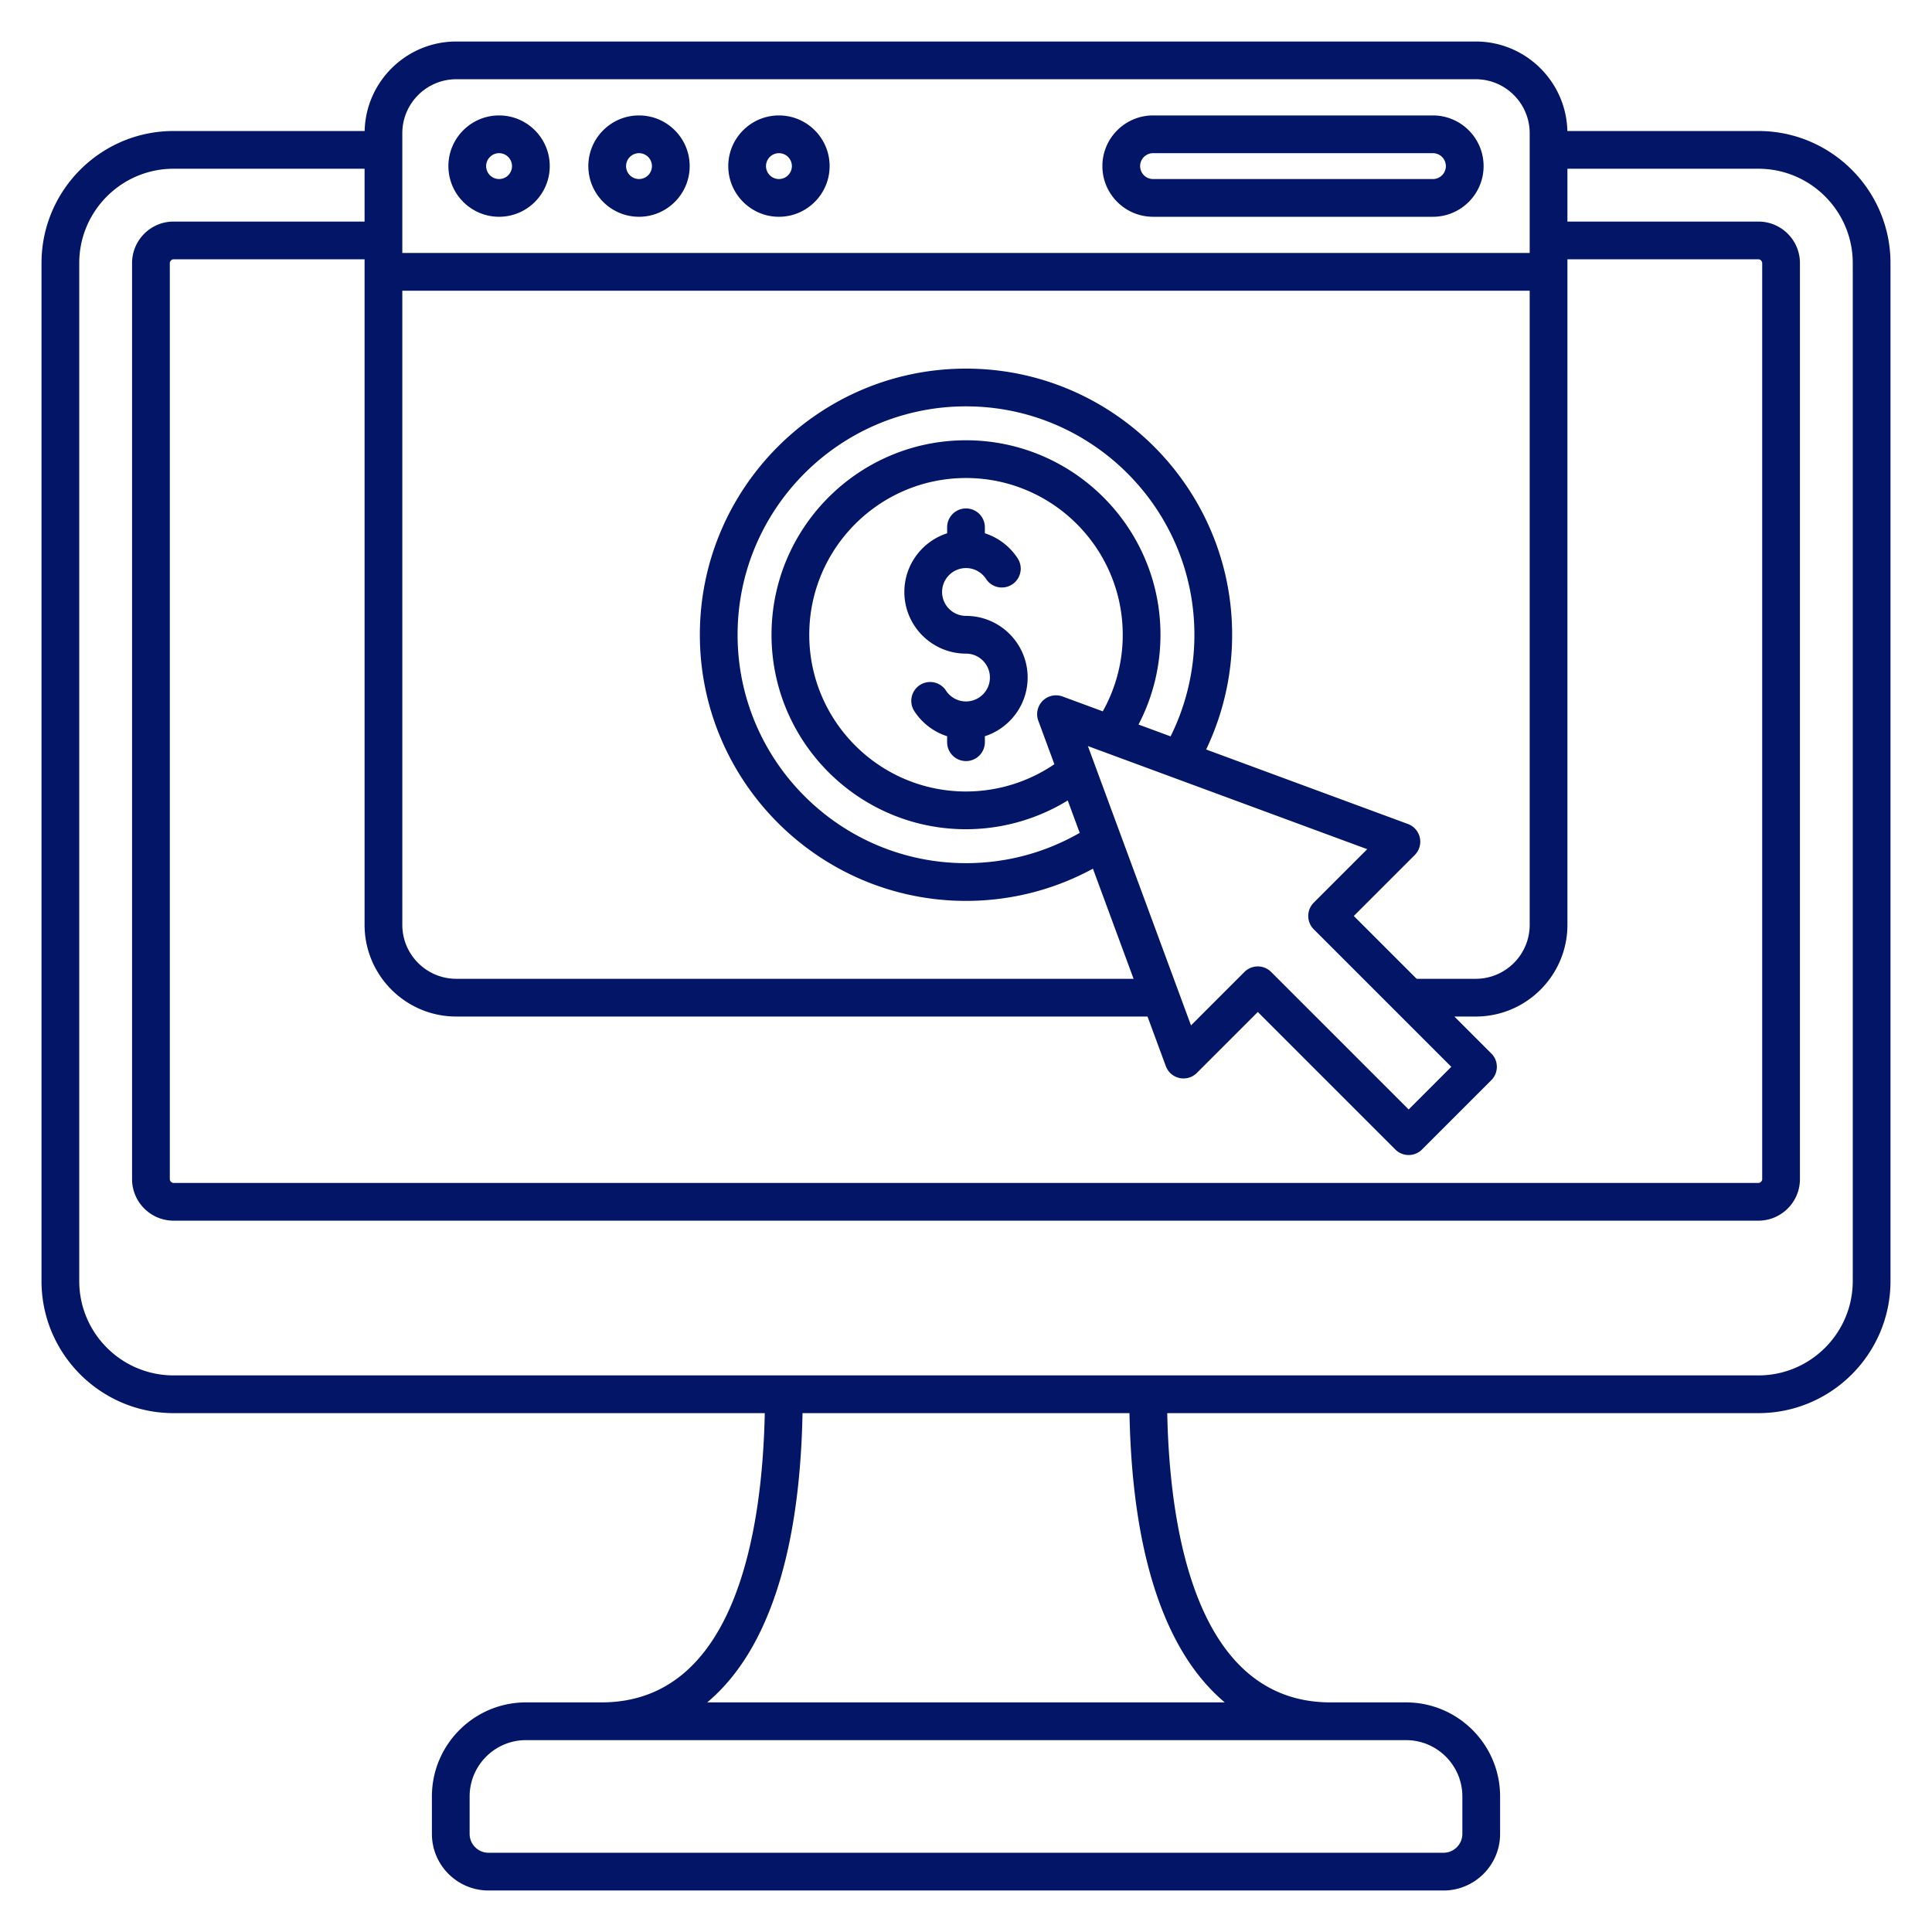 <svg xmlns="http://www.w3.org/2000/svg" version="1.1" xmlns:xlink="http://www.w3.org/1999/xlink" xmlns:svgjs="http://svgjs.com/svgjs" x="0" y="0" viewBox="0 0 512 512" style="enable-background:new 0 0 512 512" xml:space="preserve"><g><path d="M466 34.719h-50.632C415.058 21.588 404.289 11 391.086 11H120.915c-13.203 0-23.973 10.588-24.283 23.719H46c-19.299 0-35 15.701-35 35v269.776c0 19.299 15.701 35 35 35h156.673c-.634 30.764-7.571 76.658-43.29 76.658h-20c-13.743 0-24.924 11.181-24.924 24.923v9.925c0 8.271 6.729 14.999 15 14.999h253.083c8.271 0 15-6.729 15-14.999v-9.925c0-13.742-11.181-24.923-24.923-24.923h-20c-35.719 0-42.657-45.894-43.29-76.658H466c19.299 0 35-15.701 35-35V69.719c0-19.299-15.701-35-35-35zM310.22 195.147l-8.499-3.137c3.816-7.312 5.816-15.425 5.816-23.793 0-28.418-23.12-51.537-51.538-51.537-28.417 0-51.537 23.119-51.537 51.537s23.12 51.538 51.537 51.538a51.686 51.686 0 0 0 26.965-7.623l3.169 8.585c-9.142 5.26-19.479 8.03-30.134 8.03-33.376 0-60.53-27.153-60.53-60.53 0-33.376 27.154-60.529 60.53-60.529s60.53 27.153 60.53 60.529a60.54 60.54 0 0 1-6.309 26.93zm-28.634-10.571a5 5 0 0 0-6.422 6.422l4.255 11.526a41.648 41.648 0 0 1-23.419 7.23c-22.904 0-41.537-18.634-41.537-41.538 0-22.903 18.633-41.537 41.537-41.537s41.538 18.634 41.538 41.537a41.293 41.293 0 0 1-5.294 20.295zm6.717 13.139 74.026 27.327-14.164 14.164a4.998 4.998 0 0 0 0 7.07l36.444 36.444-11.301 11.301-36.444-36.443a5 5 0 0 0-7.072 0l-14.164 14.164zm70.469 45.026 16.15-16.15a5 5 0 0 0-1.804-8.225l-53.477-19.741a70.57 70.57 0 0 0 6.889-30.409c0-38.89-31.64-70.529-70.53-70.529s-70.53 31.64-70.53 70.529c0 38.891 31.64 70.53 70.53 70.53 11.844 0 23.351-2.943 33.638-8.537l10.773 29.185H120.915c-7.884 0-14.298-6.414-14.298-14.298V77.039h298.766v168.057c0 7.884-6.414 14.298-14.297 14.298h-15.661zm-237.857 26.653h183.188l4.85 13.138a4.997 4.997 0 0 0 8.226 1.803l16.15-16.15 36.444 36.443a4.984 4.984 0 0 0 3.536 1.465 4.985 4.985 0 0 0 3.536-1.465l18.373-18.372a4.998 4.998 0 0 0 0-7.07l-9.792-9.792h5.661c13.397 0 24.297-10.9 24.297-24.298V68.719H466c.514 0 1 .486 1 1v242.769c0 .514-.486 1-1 1H46c-.514 0-1-.486-1-1V69.719c0-.514.486-1 1-1h50.617v176.377c0 13.397 10.9 24.298 24.298 24.298zm0-248.394h270.171c7.884 0 14.297 6.414 14.297 14.299v31.74H106.617v-31.74c0-7.885 6.414-14.299 14.298-14.299zm251.703 440.153c8.229 0 14.923 6.694 14.923 14.923v9.925a5.005 5.005 0 0 1-5 4.999H129.458c-2.757 0-5-2.242-5-4.999v-9.925c0-8.229 6.695-14.923 14.924-14.923zm-59.831-24.423c3.336 5.829 7.295 10.643 11.792 14.423H187.421c4.496-3.78 8.455-8.594 11.792-14.423 8.442-14.751 12.963-35.675 13.463-62.235h86.649c.499 26.561 5.019 47.484 13.462 62.235zM491 339.495c0 13.785-11.215 25-25 25H46c-13.785 0-25-11.215-25-25V69.719c0-13.785 11.215-25 25-25h50.617v14H46c-6.065 0-11 4.935-11 11v242.769c0 6.065 4.935 11 11 11h420c6.065 0 11-4.935 11-11V69.719c0-6.065-4.935-11-11-11h-50.617v-14H466c13.785 0 25 11.215 25 25zM132.26 57.447c7.404 0 13.428-6.023 13.428-13.428s-6.023-13.428-13.428-13.428-13.428 6.023-13.428 13.428 6.024 13.428 13.428 13.428zm0-16.855c1.89 0 3.428 1.538 3.428 3.428s-1.538 3.428-3.428 3.428-3.428-1.538-3.428-3.428 1.538-3.428 3.428-3.428zm37.084 16.855c7.404 0 13.428-6.023 13.428-13.428s-6.023-13.428-13.428-13.428-13.428 6.023-13.428 13.428 6.024 13.428 13.428 13.428zm0-16.855c1.89 0 3.428 1.538 3.428 3.428s-1.538 3.428-3.428 3.428-3.428-1.538-3.428-3.428 1.538-3.428 3.428-3.428zm37.084 16.855c7.404 0 13.428-6.023 13.428-13.428s-6.024-13.428-13.428-13.428S193 36.615 193 44.02s6.024 13.427 13.428 13.427zm0-16.855c1.89 0 3.428 1.538 3.428 3.428s-1.538 3.428-3.428 3.428S203 45.909 203 44.02s1.538-3.428 3.428-3.428zm99.144 16.855h74.168c7.404 0 13.428-6.023 13.428-13.428s-6.024-13.428-13.428-13.428h-74.168c-7.404 0-13.428 6.023-13.428 13.428s6.024 13.428 13.428 13.428zm0-16.855h74.168c1.89 0 3.428 1.538 3.428 3.428s-1.538 3.428-3.428 3.428h-74.168c-1.89 0-3.428-1.538-3.428-3.428s1.538-3.428 3.428-3.428zm-33.236 138.96c0 7.265-4.767 13.437-11.336 15.554v1.587a5 5 0 1 1-10 0v-1.584a16.305 16.305 0 0 1-8.669-6.611 5 5 0 1 1 8.364-5.481 6.325 6.325 0 0 0 5.305 2.871c3.494 0 6.336-2.843 6.336-6.336s-2.842-6.336-6.336-6.336c-9.008 0-16.336-7.328-16.336-16.336 0-7.265 4.767-13.437 11.336-15.554v-1.587a5 5 0 1 1 10 0v1.584a16.31 16.31 0 0 1 8.67 6.611 5 5 0 1 1-8.364 5.481 6.327 6.327 0 0 0-5.306-2.871c-3.494 0-6.336 2.843-6.336 6.336s2.842 6.336 6.336 6.336c9.008 0 16.336 7.328 16.336 16.336z" fill="#031566" data-original="#000000"/></g></svg>
